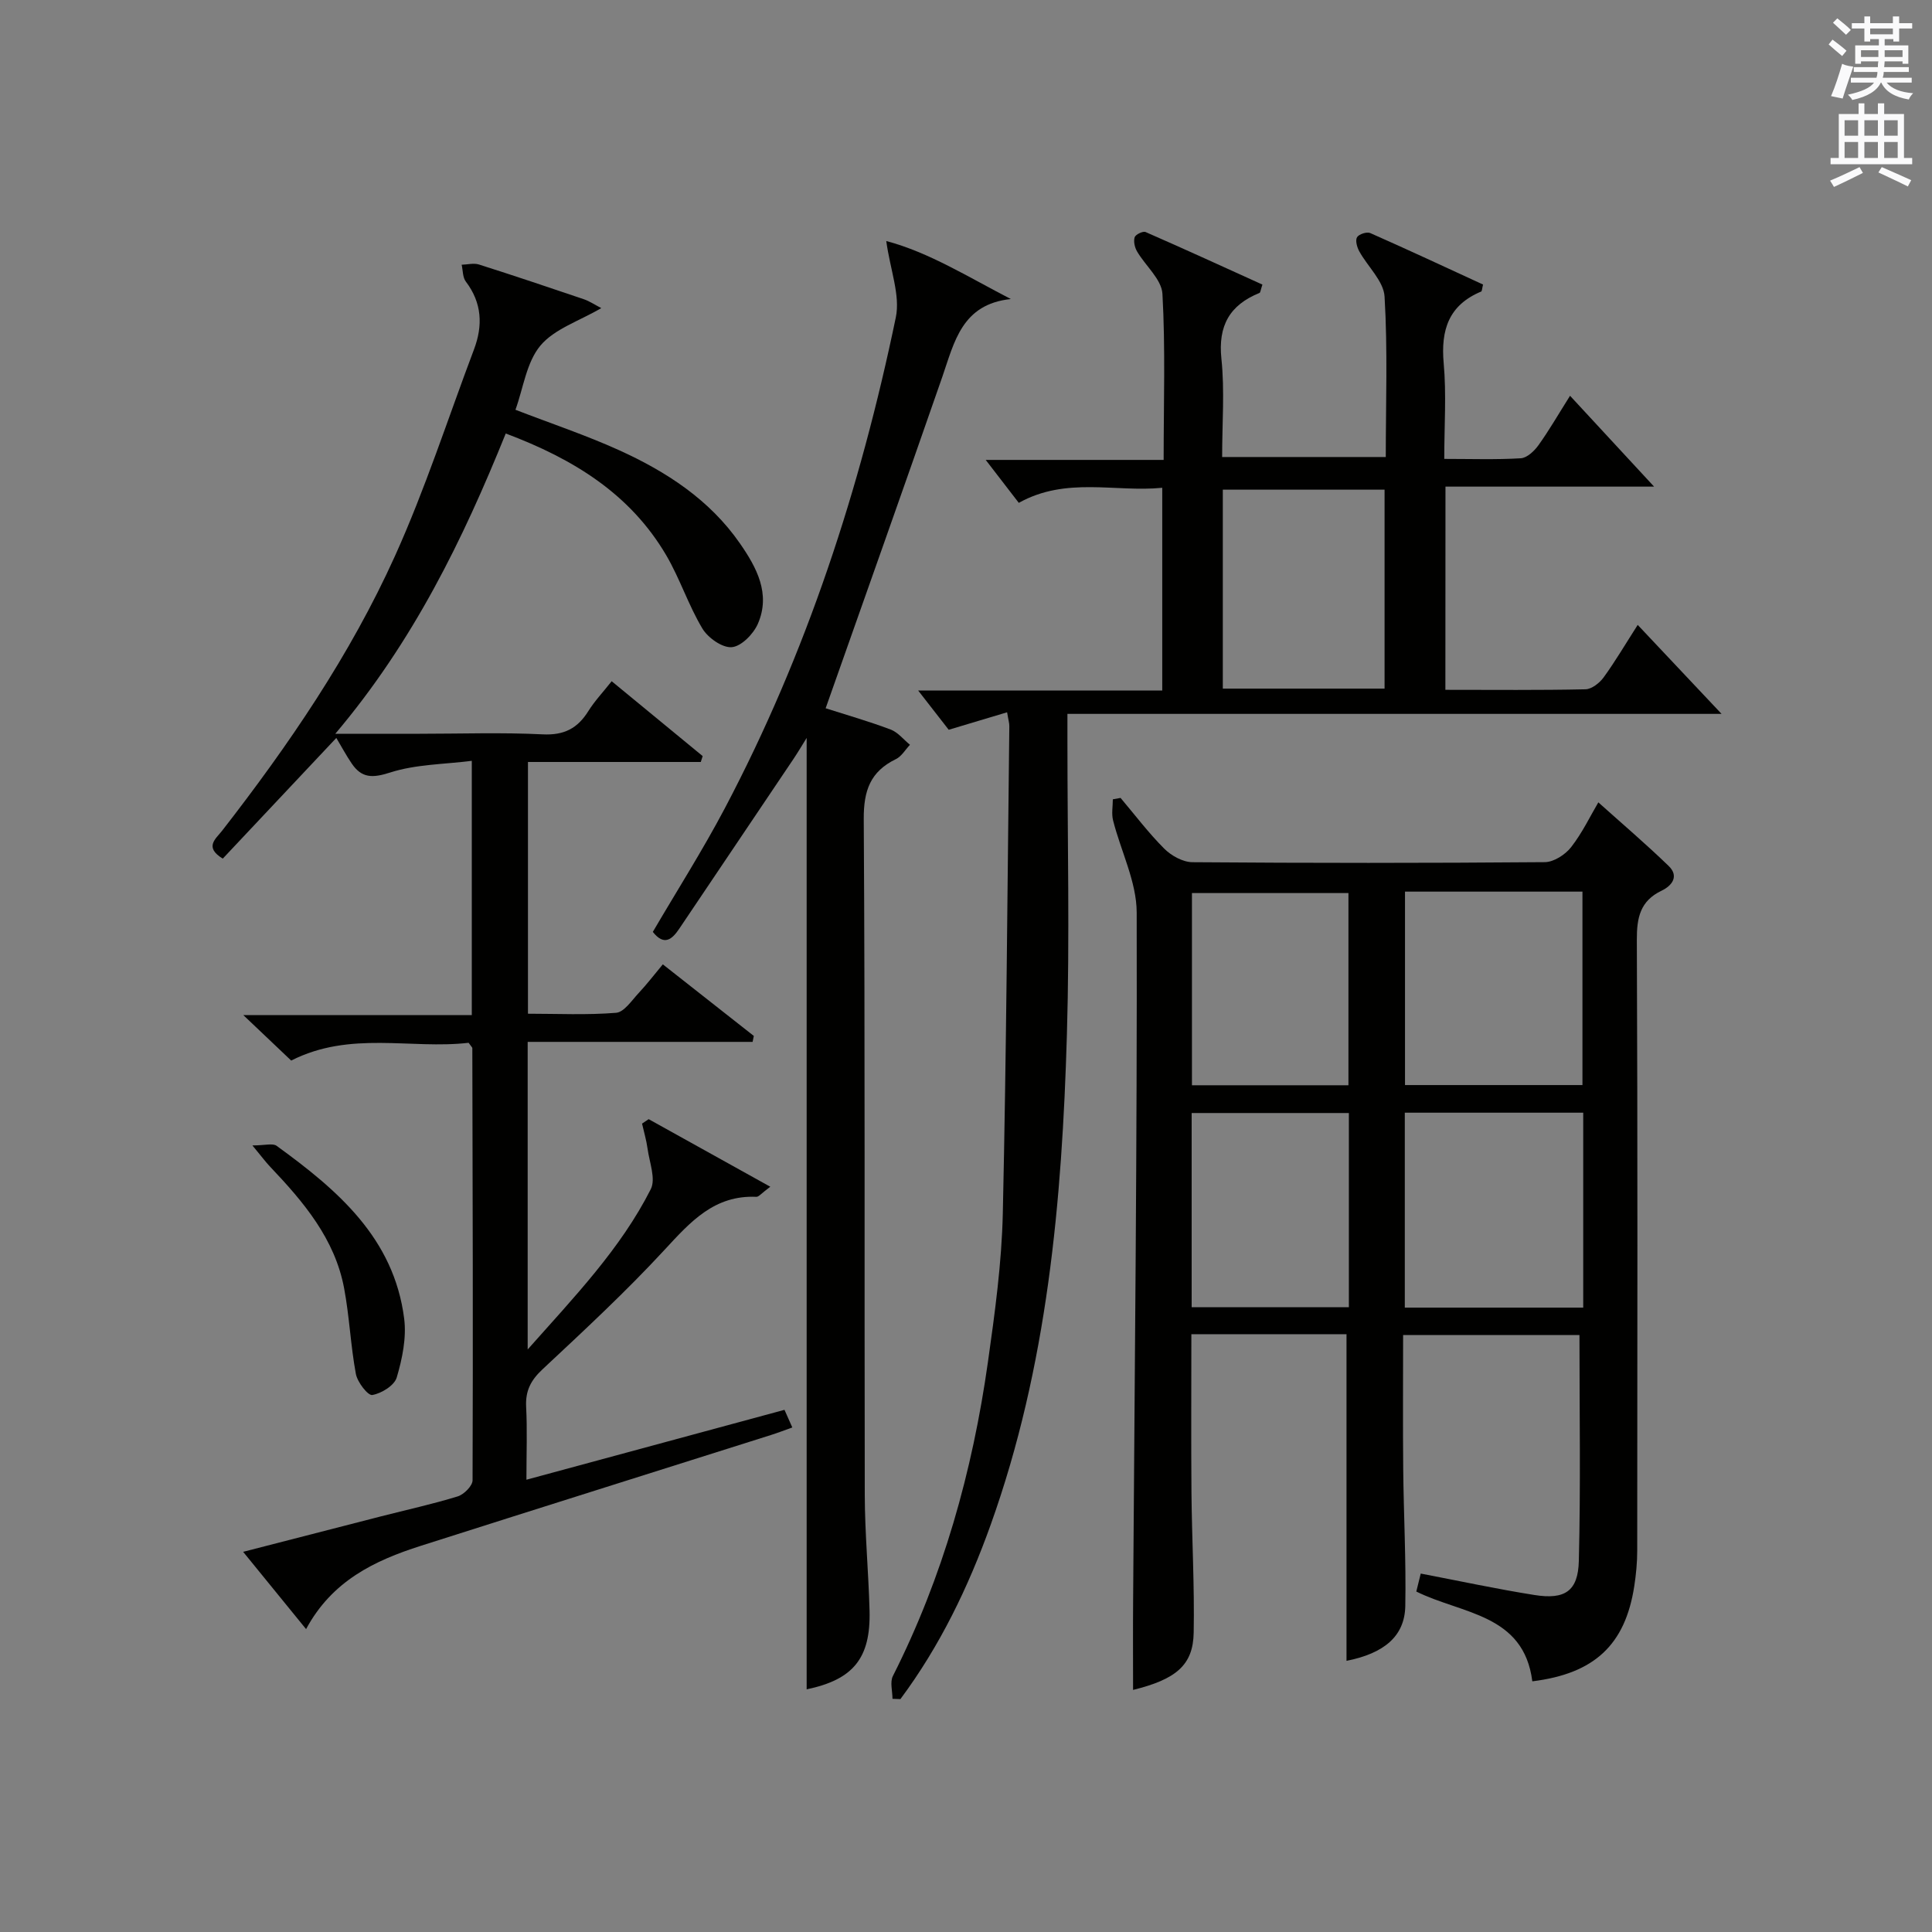 <?xml version="1.0" encoding="utf-8"?>
<!-- Generator: Adobe Illustrator 22.0.0, SVG Export Plug-In . SVG Version: 6.00 Build 0)  -->
<svg version="1.1" id="漢-ZDIC-典" xmlns="http://www.w3.org/2000/svg" xmlns:xlink="http://www.w3.org/1999/xlink" x="0px" y="0px"
	 viewBox="0 0 400 400" style="enable-background:new 0 0 400 400;" xml:space="preserve">
<rect x="0" y="0" width="400" height="400" fill="#808080" stroke="none"/>
<style type="text/css">
	.st1{fill:#010100;}
	.st2{fill:#fafafb;}
</style>
<g>
	
	<path class="st1" d="M317.25,348.1c-1.77-13.99-14.58-13.9-24.02-18.59c0.28-1.12,0.59-2.36,0.92-3.72c8,1.53,15.74,3.2,23.55,4.44
		c6.29,1,9.03-0.79,9.18-7.06c0.39-15.45,0.13-30.91,0.13-46.77c-11.42,0-23.64,0-36.51,0c0,9.15-0.07,18.42,0.02,27.69
		c0.09,9.48,0.61,18.96,0.43,28.43c-0.12,6.27-4.42,9.8-12.17,11.34c0-22.45,0-44.93,0-67.63c-10.42,0-21.03,0-32.12,0
		c0,11.01-0.07,21.94,0.02,32.86c0.09,9.65,0.64,19.3,0.46,28.94c-0.12,6.72-3.64,9.65-12.55,11.85c0-6.2-0.04-12.39,0.01-18.57
		c0.32-47.46,0.85-94.92,0.74-142.37c-0.01-6.36-3.28-12.71-4.89-19.09c-0.35-1.37-0.05-2.91-0.05-4.36c0.53-0.1,1.07-0.19,1.6-0.29
		c2.99,3.53,5.79,7.26,9.06,10.52c1.45,1.45,3.84,2.77,5.81,2.79c24.32,0.19,48.65,0.19,72.97-0.01c1.86-0.02,4.23-1.55,5.44-3.1
		c2.33-2.99,3.99-6.49,5.64-9.28c4.86,4.36,9.86,8.62,14.56,13.17c2.17,2.1,0.75,4.06-1.49,5.13c-4.4,2.11-5.12,5.56-5.1,10.15
		c0.18,42.15,0.11,84.3,0.08,126.45c0,2.48-0.24,4.98-0.62,7.43C336.47,340.53,330.13,346.51,317.25,348.1z M327.79,230.37
		c-12.66,0-24.75,0-36.94,0c0,13.66,0,27.03,0,40.36c12.54,0,24.64,0,36.94,0C327.79,257.19,327.79,243.93,327.79,230.37z
		 M290.89,184.6c0,13.43,0,26.74,0,40.05c12.47,0,24.56,0,36.74,0c0-13.48,0-26.67,0-40.05C315.28,184.6,303.32,184.6,290.89,184.6z
		 M246.72,270.64c11.03,0,21.74,0,32.55,0c0-13.61,0-26.87,0-40.2c-11.03,0-21.72,0-32.55,0
		C246.72,244.09,246.72,257.34,246.72,270.64z M279.18,224.69c0-13.44,0-26.64,0-39.79c-11.1,0-21.79,0-32.4,0
		c0,13.57,0,26.65,0,39.79C257.77,224.69,268.37,224.69,279.18,224.69z"/>
	<path class="st1" d="M97.02,215.9c-11.95,1.39-24.49-2.55-36.73,3.68c-2.87-2.73-5.96-5.66-9.92-9.42c16.36,0,31.68,0,47.31,0
		c0-17.53,0-34.45,0-52.64c-5.73,0.73-11.59,0.71-16.9,2.42c-3.67,1.18-5.89,1.18-7.96-1.86c-1.13-1.66-2.08-3.44-3.19-5.3
		c-8.8,9.35-16.17,17.19-23.51,24.99c-3.88-2.38-1.48-4.06-0.14-5.77c13.82-17.78,26.52-36.36,35.8-56.9
		c6.27-13.88,10.96-28.47,16.35-42.74c1.88-4.98,1.66-9.66-1.69-14.07c-0.66-0.87-0.59-2.3-0.86-3.48c1.2-0.03,2.49-0.39,3.57-0.05
		c7.27,2.31,14.5,4.74,21.72,7.19c1.17,0.4,2.23,1.12,3.62,1.84c-4.59,2.69-9.71,4.3-12.61,7.77c-2.88,3.45-3.53,8.77-5.16,13.28
		c7.36,2.84,14.57,5.25,21.46,8.37c9.79,4.44,18.75,10.26,25.01,19.29c3.45,4.97,6.43,10.44,3.71,16.67
		c-0.92,2.1-3.42,4.66-5.39,4.82c-1.96,0.17-4.93-1.93-6.09-3.86c-2.89-4.82-4.64-10.31-7.48-15.16
		c-7.44-12.68-19.17-19.94-33.23-25.22c-8.87,21.96-19.13,43.05-35.29,62.17c6.65,0,12.05,0,17.46,0c8.5,0,17.01-0.3,25.49,0.12
		c4.41,0.22,7.2-1.23,9.43-4.8c1.31-2.1,3.05-3.93,4.84-6.2c6.38,5.25,12.61,10.37,18.84,15.5c-0.13,0.41-0.26,0.81-0.39,1.22
		c-11.83,0-23.66,0-35.78,0c0,17.62,0,34.53,0,52.12c6.07,0,12.19,0.3,18.24-0.19c1.66-0.13,3.23-2.54,4.66-4.07
		c1.69-1.8,3.2-3.78,5.02-5.96c6.44,5.06,12.64,9.94,18.84,14.82c-0.08,0.41-0.17,0.82-0.25,1.23c-15.44,0-30.88,0-46.57,0
		c0,21.43,0,41.99,0,63.68c9.7-10.93,19.23-20.83,25.48-33.17c1.09-2.15-0.28-5.58-0.66-8.41c-0.24-1.74-0.75-3.45-1.14-5.18
		c0.46-0.31,0.92-0.61,1.37-0.92c8.15,4.53,16.3,9.05,25.18,13.99c-1.87,1.39-2.39,2.11-2.88,2.09c-8.7-0.39-13.64,5.16-18.98,10.94
		c-8.01,8.67-16.7,16.73-25.33,24.8c-2.41,2.26-3.52,4.44-3.36,7.72c0.25,4.8,0.06,9.62,0.06,15.11
		c18.04-4.89,35.59-9.64,53.43-14.47c0.52,1.17,1.03,2.32,1.62,3.65c-1.57,0.56-2.94,1.09-4.35,1.54
		c-24.2,7.66-48.43,15.27-72.61,22.98c-9.52,3.04-18.33,7.22-23.71,17.23c-4.4-5.4-8.45-10.37-13.03-16
		c9.85-2.54,19.19-4.95,28.53-7.34c5.31-1.36,10.67-2.53,15.9-4.14c1.29-0.4,3.07-2.18,3.07-3.34c0.11-29.82,0.02-59.64-0.05-89.46
		C97.81,216.89,97.64,216.76,97.02,215.9z"/>
	<path class="st1" d="M299.25,142.82c10.05,0,19.54,0.1,29.01-0.11c1.29-0.03,2.92-1.31,3.76-2.47c2.41-3.32,4.5-6.88,7.05-10.86
		c5.87,6.23,11.36,12.06,17.36,18.42c-45.18,0-89.98,0-135.43,0c0,2.42,0,4.18,0,5.95c0,20.16,0.48,40.34-0.11,60.48
		c-1,34.45-4.04,68.67-15.79,101.48c-4.61,12.87-10.5,25.08-18.68,36.07c-0.55-0.02-1.09-0.04-1.64-0.06c0-1.58-0.55-3.45,0.08-4.71
		c10.37-20.53,16.48-42.36,19.68-65.02c1.44-10.19,2.85-20.47,3.08-30.74c0.75-33.63,0.95-67.27,1.35-100.9
		c0.01-0.64-0.2-1.28-0.46-2.88c-3.94,1.18-7.62,2.28-12.09,3.62c-1.57-2.01-3.64-4.67-6.32-8.12c17.38,0,33.77,0,50.53,0
		c0-14.05,0-27.62,0-41.98c-9.72,0.97-19.86-2.36-29.7,3.12c-2.06-2.68-4.15-5.39-6.85-8.89c12.68,0,24.51,0,36.84,0
		c0-11.85,0.38-23.14-0.25-34.38c-0.17-3.01-3.52-5.81-5.26-8.79c-0.48-0.83-0.76-2.08-0.49-2.93c0.18-0.57,1.72-1.32,2.26-1.08
		c8.13,3.55,16.2,7.26,24.19,10.88c-0.39,1.16-0.41,1.66-0.61,1.73c-6.17,2.51-8.6,6.77-7.88,13.64c0.69,6.58,0.15,13.29,0.15,20.33
		c11.25,0,22.3,0,33.88,0c0-11.04,0.41-22.16-0.25-33.21c-0.19-3.22-3.51-6.22-5.25-9.4c-0.46-0.84-0.84-2.24-0.45-2.89
		c0.38-0.64,2.03-1.18,2.73-0.87c7.86,3.47,15.65,7.11,23.36,10.66c-0.22,0.86-0.21,1.37-0.39,1.45c-6.72,2.81-8.38,7.94-7.76,14.85
		c0.58,6.4,0.12,12.89,0.12,19.8c5.61,0,10.74,0.18,15.85-0.13c1.28-0.08,2.79-1.5,3.65-2.7c2.2-3.07,4.1-6.37,6.54-10.24
		c5.84,6.31,11.33,12.25,17.4,18.81c-14.61,0-28.79,0-43.19,0C299.25,115.06,299.25,128.63,299.25,142.82z M253.17,142.57
		c11.45,0,22.36,0,33.49,0c0-13.93,0-27.61,0-41.19c-11.39,0-22.43,0-33.49,0C253.17,115.22,253.17,128.67,253.17,142.57z"/>
	<path class="st1" d="M170.94,146.64c4.36,1.39,8.97,2.71,13.45,4.4c1.52,0.57,2.68,2.08,4.01,3.16c-0.96,1.01-1.74,2.4-2.92,2.97
		c-5.28,2.57-6.68,6.49-6.65,12.39c0.29,46.65,0.11,93.3,0.21,139.95c0.02,7.98,0.78,15.95,0.99,23.93
		c0.27,9.94-3.43,14.31-13.02,16.32c0-65.4,0-130.91,0-196.98c-0.94,1.51-1.79,2.95-2.72,4.34c-7.87,11.72-15.76,23.44-23.65,35.15
		c-1.48,2.2-3.12,3.66-5.48,0.67c4.96-8.48,10.29-16.85,14.91-25.6c16.92-32.07,28.05-66.24,35.4-101.63
		c0.95-4.58-1.15-9.79-1.98-15.81c8.83,2.34,16.94,7.44,25.79,12.01c-10.13,1.07-11.68,8.86-14.18,16.1
		C187.21,100.73,179.14,123.39,170.94,146.64z"/>
	<path class="st1" d="M52.26,237.15c2.59,0,4.2-0.51,5.01,0.08c12.58,9.13,24.29,19.08,26.41,35.78c0.5,3.96-0.39,8.29-1.54,12.18
		c-0.49,1.66-3.15,3.3-5.06,3.63c-0.9,0.16-3.08-2.65-3.4-4.36c-1.09-5.85-1.33-11.87-2.43-17.72c-1.92-10.26-8.4-17.89-15.33-25.19
		C55.02,240.61,54.24,239.54,52.26,237.15z"/>
	
	
	
	
	
	<path class="st2" d="M378.6,9.2l0.8-1c0.9,0.7,1.9,1.4,2.9,2.3l-0.9,1.1C380.3,10.7,379.4,9.9,378.6,9.2z M379.1,19.9
		c0.9-2.1,1.6-4.3,2.3-6.7c0.4,0.2,0.8,0.4,2.3,0.6c-0.7,2.1-1.5,4.3-2.2,6.6L379.1,19.9z M379.5,4.7l0.9-0.9c1,0.8,2,1.6,2.8,2.4
		l-1,1C381.2,6.3,380.3,5.4,379.5,4.7z M392,3.4h1.2v1.4h2.7v1.1h-2.7v2.7H392V8.1h-1.8v1.3h4.9v3.8h-1.2v-0.5h-3.7
		c0,0.4-0.1,0.9-0.1,1.2h5.1v1H390c0,0.5-0.1,0.9-0.2,1.2h6v1h-5.2c1.1,1.3,2.9,2,5.5,2.2c-0.4,0.4-0.7,0.8-0.9,1.3
		c-2.9-0.5-4.8-1.6-5.7-3.5h-0.1c-0.8,1.7-2.7,2.9-5.9,3.6c-0.2-0.4-0.6-0.8-0.9-1.1c2.8-0.6,4.6-1.4,5.4-2.5h-4.8v-1h5.3
		c0.1-0.3,0.2-0.7,0.2-1.2h-4.9v-1h5c0-0.4,0-0.8,0.1-1.2h-3.6v0.5h-1.2V9.4h4.9V8.1h-1.8v0.5H386V5.9h-2.6V4.8h2.6V3.4h1.2v1.4h4.7
		V3.4z M385.3,11.8h3.6c0-0.4,0-0.9,0-1.4h-3.6V11.8z M387.2,7.1h4.7V5.9h-4.7V7.1z M393.9,10.4h-3.7c0,0.5,0,1,0,1.4h3.7V10.4z"/>
	<path class="st2" d="M384.7,21.4h1.3v2.2h2.8v-2.2h1.3v2.2h4.1v9.1h1.7V34h-16.9v-1.3h1.7v-9.1h4.1V21.4z M385,34.6l0.7,1.2
		c-1.8,0.9-3.8,1.9-6,2.9c-0.2-0.4-0.5-0.8-0.8-1.3C381.3,36.4,383.3,35.4,385,34.6z M381.9,28.1h2.8v-3.2h-2.8V28.1z M381.9,32.7
		h2.8v-3.3h-2.8V32.7z M386,28.1h2.8v-3.2H386V28.1z M386,32.7h2.8v-3.3H386V32.7z M389.6,34.6c2.1,0.9,4.1,1.8,6.1,2.7l-0.7,1.3
		c-2.2-1.1-4.2-2-6.1-2.9L389.6,34.6z M392.9,24.9h-2.8v3.2h2.8V24.9z M390.1,32.7h2.8v-3.3h-2.8V32.7z"/>
</g>
</svg>
